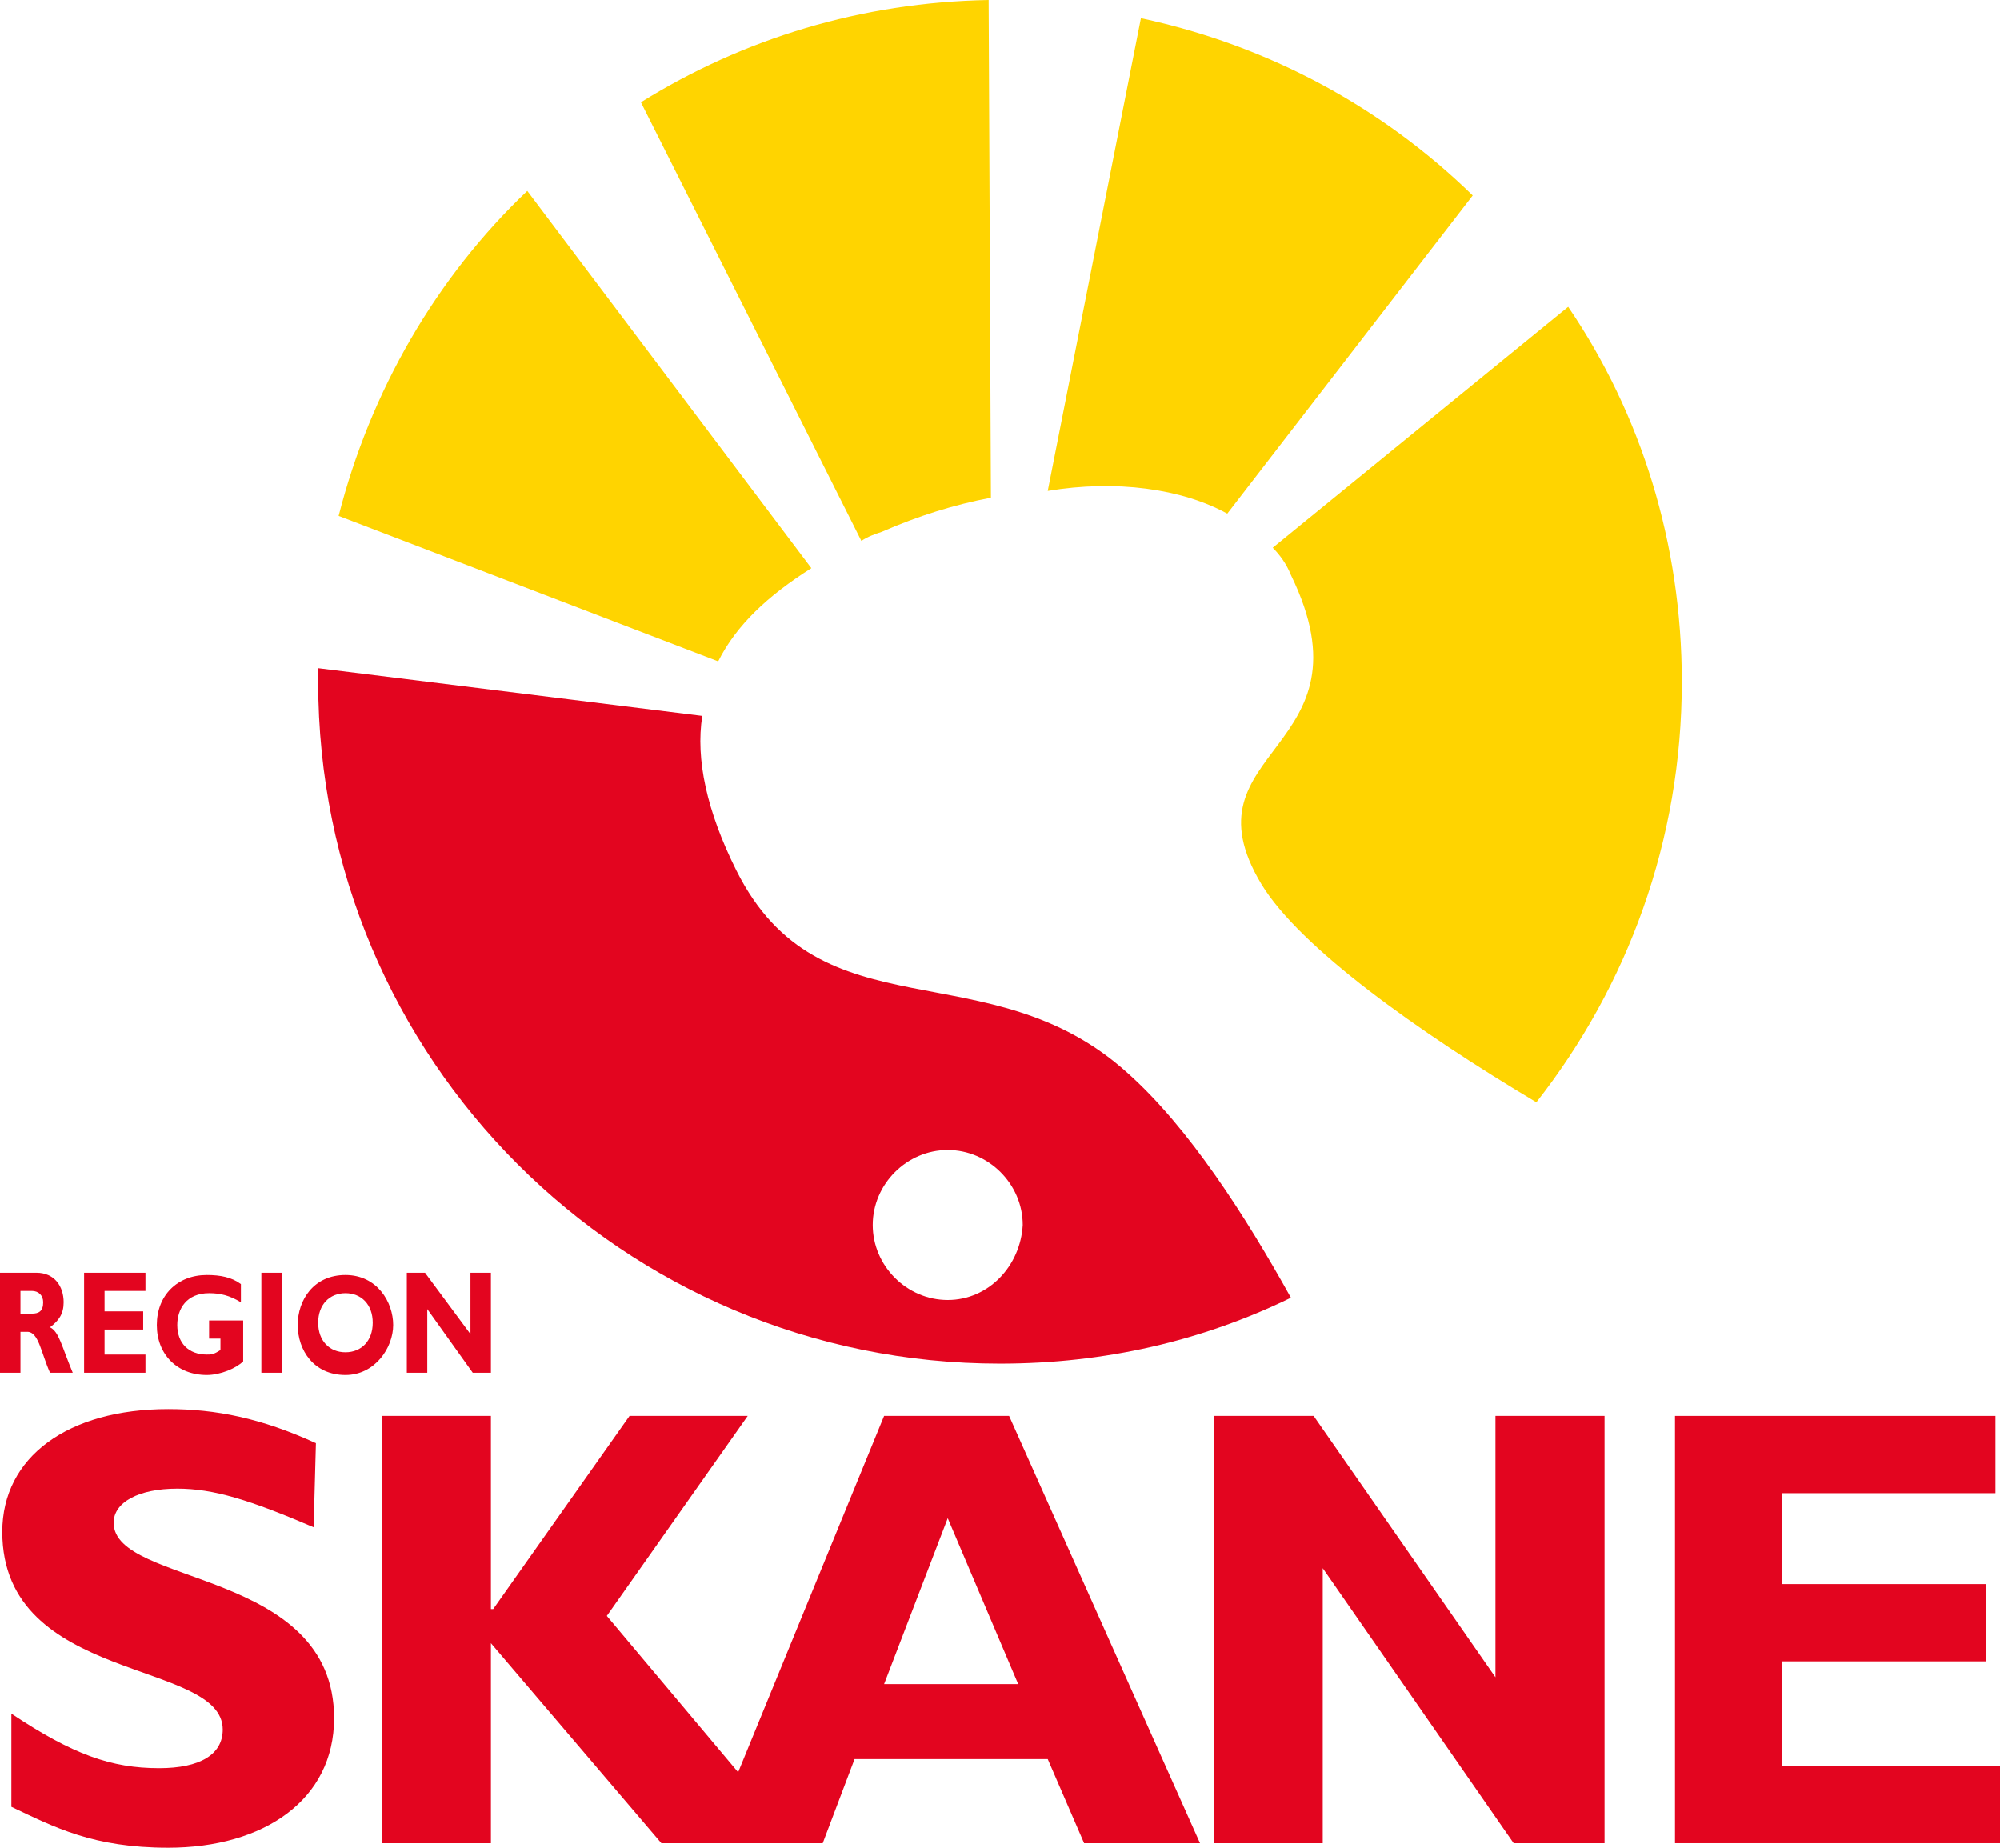 <?xml version="1.0" encoding="utf-8"?>
<!-- Generator: Adobe Illustrator 26.0.1, SVG Export Plug-In . SVG Version: 6.00 Build 0)  -->
<svg version="1.1" id="Lager_1" xmlns="http://www.w3.org/2000/svg" xmlns:xlink="http://www.w3.org/1999/xlink" x="0px" y="0px"
	 viewBox="0 0 88 81.3" style="enable-background:new 0 0 88 81.3;" xml:space="preserve">
<style type="text/css">
	.st0{fill:#FFD400;}
	.st1{fill:#E3051F;}
</style>
<path class="st0" d="M38.8,23.4c1.6-0.7,3.2-1.2,4.8-1.5L43.5,0c-5.6,0.1-10.8,1.7-15.3,4.5l9.7,19.3C38.2,23.6,38.5,23.5,38.8,23.4
	z"/>
<path class="st0" d="M35.7,25L23.2,8.4c-4,3.8-6.9,8.8-8.3,14.3l16.7,6.4C32.4,27.5,33.8,26.2,35.7,25z"/>
<path class="st0" d="M56.8,25.3c3.8,7.8-4.9,7.6-1.3,13.6c1.7,2.8,6.9,6.5,12.1,9.6C71.6,43.4,74,37,74,30c0-6.1-1.8-11.8-5-16.5
	L56,24.1C56.3,24.4,56.6,24.8,56.8,25.3z"/>
<path class="st0" d="M54,22.6l10.8-14c-4-3.9-9-6.6-14.6-7.8l-4.1,20.8C49.1,21.1,52,21.5,54,22.6z"/>
<path class="st1" d="M49.6,47.2c-6.1-5.5-13.5-1.5-17.2-8.9c-1.3-2.6-1.8-4.9-1.5-6.8L14,29.4c0,0.2,0,0.4,0,0.6
	c0,16.6,13.4,30,30,30c4.6,0,8.9-1,12.8-2.9C54.8,53.5,52.3,49.6,49.6,47.2z M41.7,57.2c-1.8,0-3.3-1.5-3.3-3.3s1.5-3.3,3.3-3.3
	s3.3,1.5,3.3,3.3C44.9,55.7,43.5,57.2,41.7,57.2z"/>
<path class="st1" d="M13.8,67.2c-2.8-1.2-4.4-1.7-6-1.7C6.1,65.5,5,66.1,5,67c0,2.8,9.7,2,9.7,8.6c0,3.6-3.1,5.7-7.3,5.7
	c-3.3,0-5-0.9-6.9-1.8v-4.1c2.7,1.8,4.4,2.4,6.5,2.4c1.8,0,2.8-0.6,2.8-1.7c0-3.1-9.7-2-9.7-8.7C0.1,64.1,3,62,7.4,62
	c2.1,0,4.1,0.4,6.5,1.5L13.8,67.2L13.8,67.2z"/>
<path class="st1" d="M26.7,71.1l8.4,10h-6l-7.5-8.8v8.8h-4.8V62.3h4.8v8.5h0.1l6-8.5h5.2L26.7,71.1z"/>
<path class="st1" d="M70.6,81.1h-4L58.2,69v12.1h-4.8V62.3h4.4l8,11.5V62.3h4.8C70.6,62.3,70.6,81.1,70.6,81.1z"/>
<path class="st1" d="M88,81.1H73.7V62.3h14.1v3.4h-9.4v4h9v3.4h-9v4.6H88V81.1z"/>
<path class="st1" d="M1.6,56c0.8,0,1.2,0.6,1.2,1.3c0,0.5-0.2,0.8-0.6,1.1c0.4,0.2,0.5,0.8,1,2h-1c-0.4-0.9-0.5-1.8-1-1.8H0.9v1.8H0
	V56C0,56,1.6,56,1.6,56z M0.9,57.8h0.5c0.3,0,0.5-0.1,0.5-0.5c0-0.3-0.2-0.5-0.5-0.5H0.9V57.8z"/>
<path class="st1" d="M6.4,60.4H3.7V56h2.7v0.8H4.6v0.9h1.7v0.8H4.6v1.1h1.8C6.4,59.6,6.4,60.4,6.4,60.4z"/>
<path class="st1" d="M10.6,57.3c-0.5-0.3-0.9-0.4-1.4-0.4c-1,0-1.4,0.7-1.4,1.4c0,0.8,0.5,1.3,1.3,1.3c0.2,0,0.3,0,0.6-0.2v-0.5H9.2
	v-0.8h1.5v1.8c-0.3,0.3-1,0.6-1.6,0.6c-1.3,0-2.2-0.9-2.2-2.2s0.9-2.2,2.2-2.2c0.6,0,1.1,0.1,1.5,0.4C10.6,56.5,10.6,57.3,10.6,57.3
	z"/>
<path class="st1" d="M12.4,60.4h-0.9V56h0.9V60.4z"/>
<path class="st1" d="M15.2,60.5c-1.4,0-2.1-1.1-2.1-2.2c0-1.1,0.7-2.2,2.1-2.2s2.1,1.2,2.1,2.2C17.3,59.3,16.5,60.5,15.2,60.5z
	 M15.2,56.9c-0.7,0-1.2,0.5-1.2,1.3s0.5,1.3,1.2,1.3c0.7,0,1.2-0.5,1.2-1.3C16.4,57.4,15.9,56.9,15.2,56.9z"/>
<path class="st1" d="M21.6,60.4h-0.8l-2-2.8v2.8h-0.9V56h0.8l2,2.7V56h0.9V60.4z"/>
<path class="st1" d="M52.8,81.1h-5.1l-1.6-3.7h-8.5l-1.4,3.7h-5l7.7-18.8h5.5L52.8,81.1z M41.7,66.8l-2.8,7.3h5.9L41.7,66.8z"/>
</svg>
